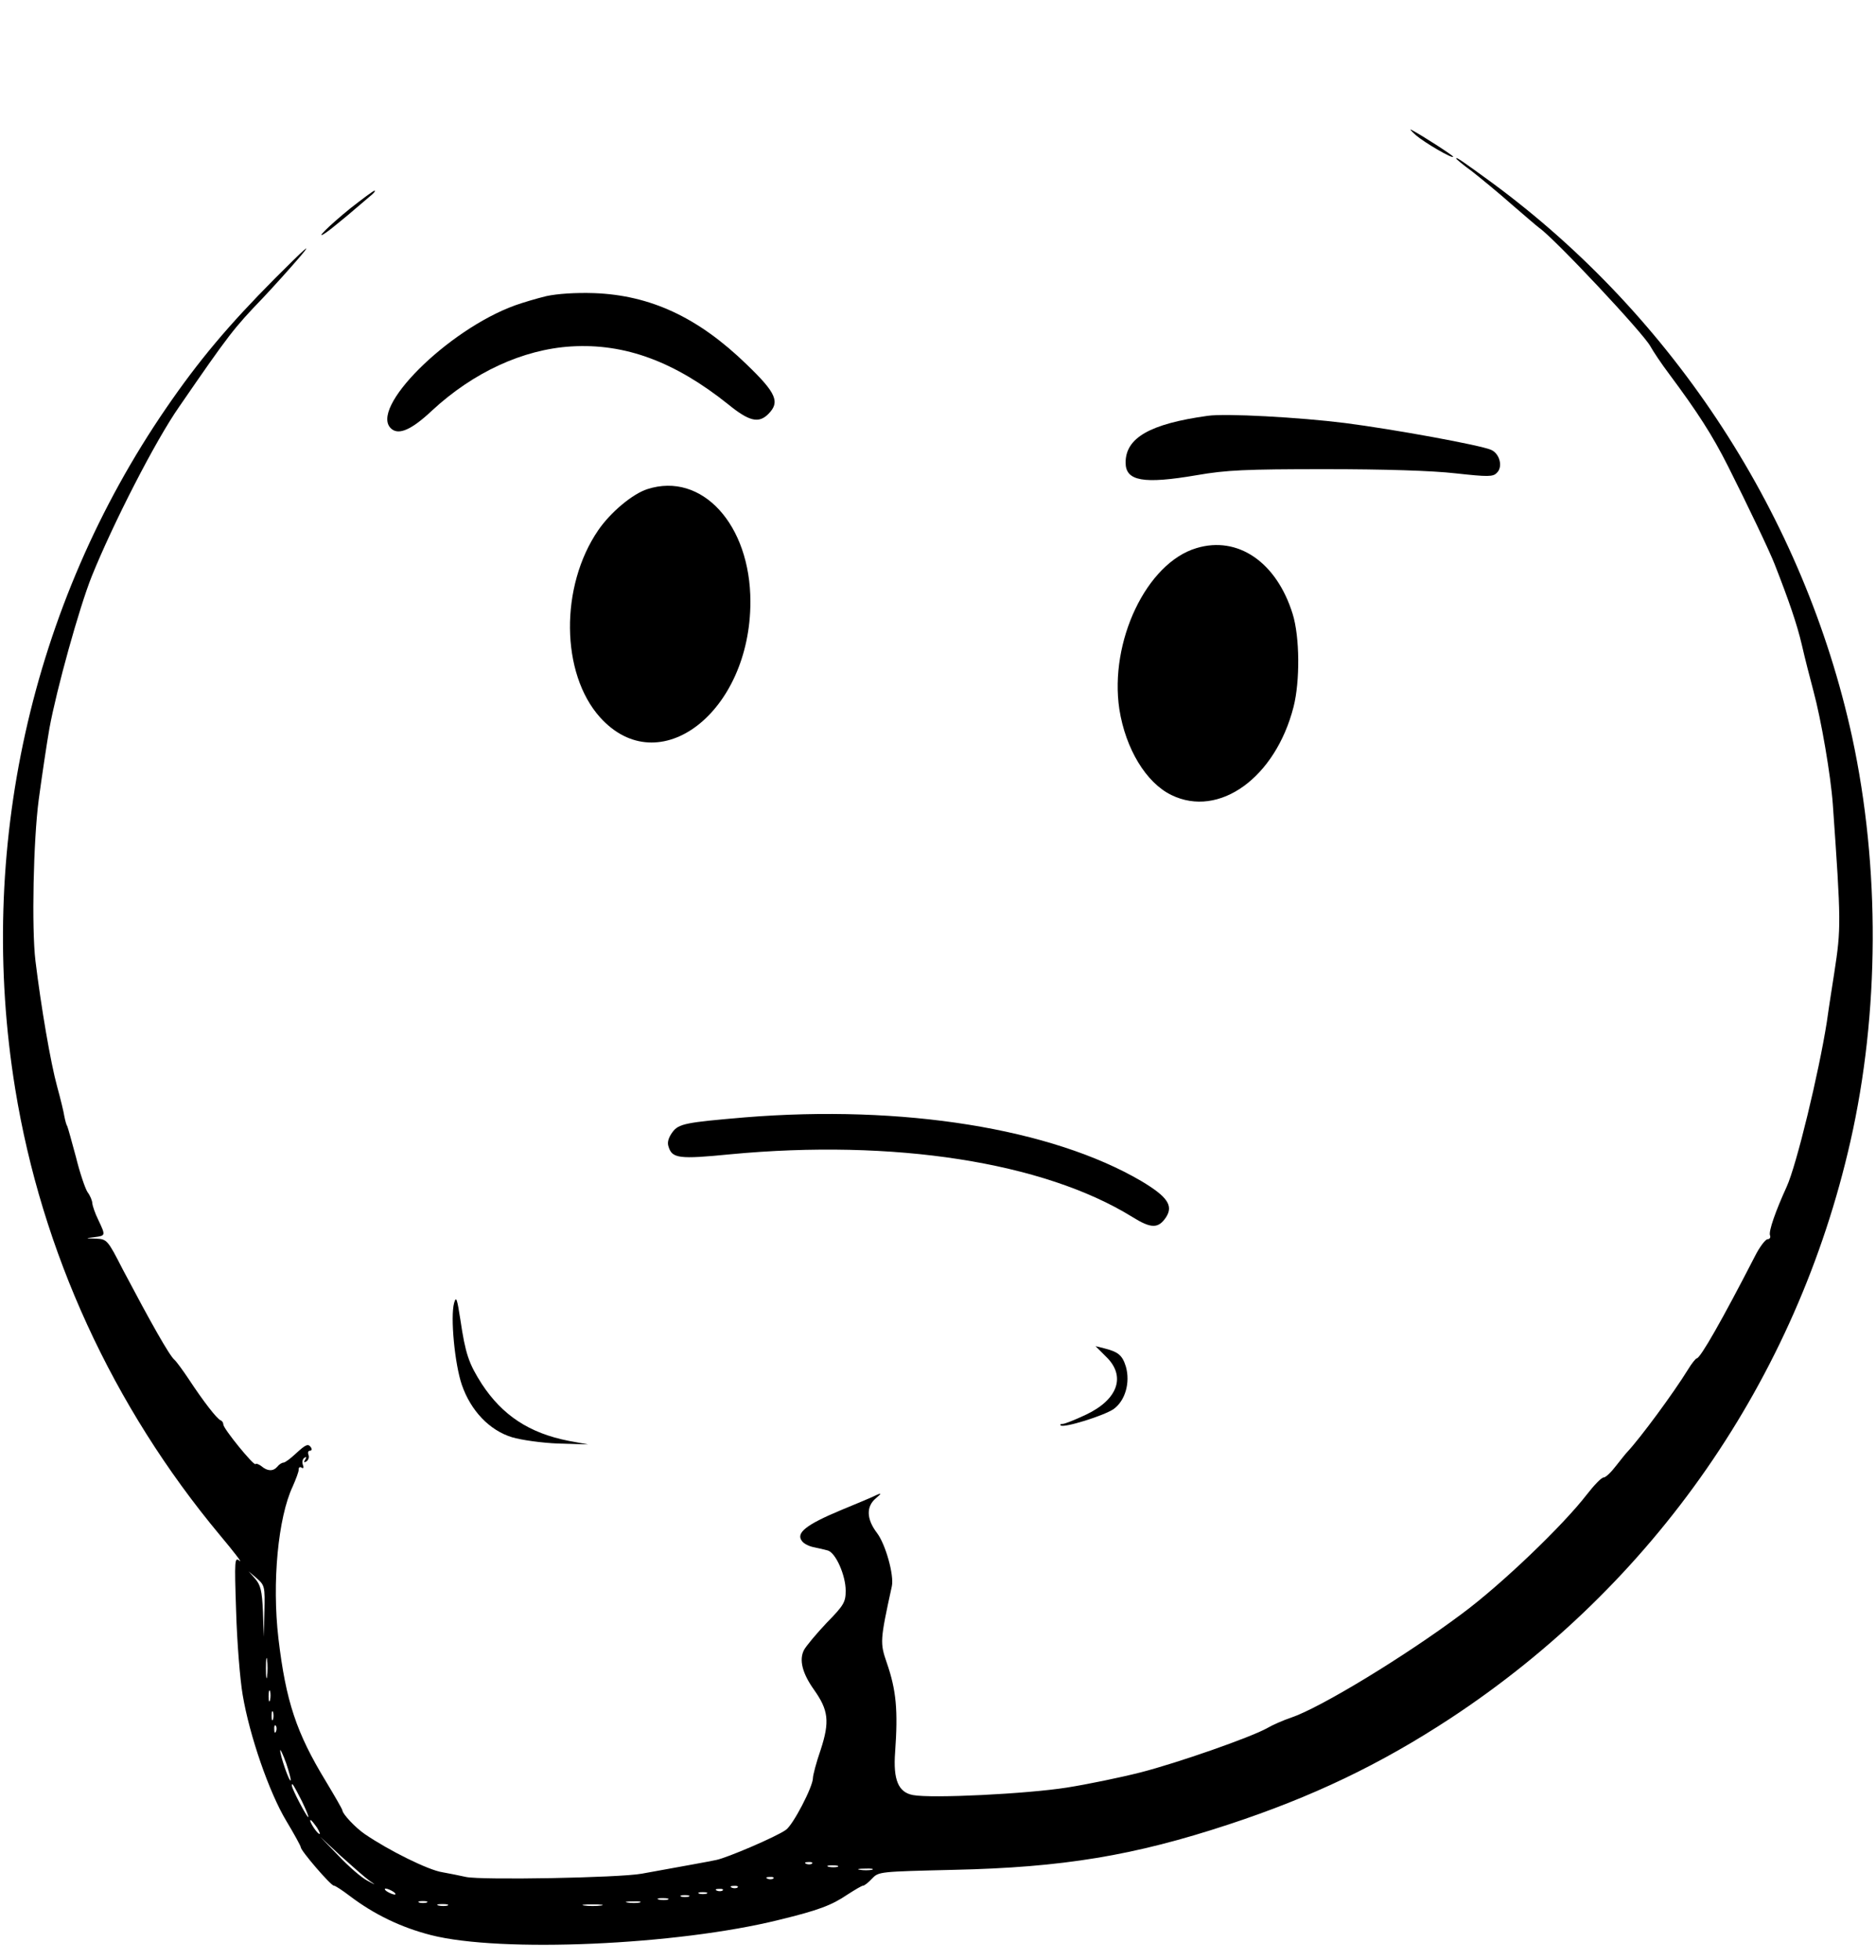 <?xml version="1.0" standalone="no"?>
<!DOCTYPE svg PUBLIC "-//W3C//DTD SVG 20010904//EN"
 "http://www.w3.org/TR/2001/REC-SVG-20010904/DTD/svg10.dtd">
<svg version="1.0" xmlns="http://www.w3.org/2000/svg"
 width="630pt" height="658pt" viewBox="0 0 630 658"
 preserveAspectRatio="xMidYMid meet">
<g transform="translate(0,658) scale(0.1,-0.1)"
fill="#000000" stroke="none">
<path d="M4755 6126 c29 -25 125 -81 125 -72 0 4 -107 73 -140 90 -8 5 -1 -4
15 -18z"/>
<path d="M4890 6048 c0 -2 24 -22 53 -43 28 -22 88 -71 132 -110 44 -38 86
-74 94 -80 52 -36 349 -353 373 -397 10 -18 38 -60 63 -93 96 -129 145 -205
198 -310 65 -129 141 -288 157 -330 47 -120 75 -201 91 -270 10 -44 28 -114
39 -155 26 -96 58 -283 65 -380 28 -398 28 -415 5 -565 -5 -33 -17 -107 -25
-165 -27 -172 -102 -482 -135 -554 -37 -81 -61 -149 -56 -163 3 -7 -1 -13 -8
-13 -7 0 -27 -26 -43 -58 -108 -210 -183 -342 -195 -342 -3 0 -17 -17 -29 -37
-50 -81 -161 -231 -204 -277 -6 -6 -23 -28 -39 -48 -16 -21 -34 -38 -41 -38
-7 0 -32 -26 -56 -57 -81 -105 -288 -303 -419 -400 -191 -143 -476 -316 -574
-349 -27 -9 -63 -25 -80 -35 -55 -31 -301 -117 -426 -149 -67 -17 -178 -40
-248 -51 -134 -21 -453 -37 -516 -25 -49 9 -67 51 -60 144 10 140 4 208 -28
300 -23 67 -23 74 17 257 8 37 -21 141 -50 179 -35 46 -37 88 -4 116 19 16 20
19 4 12 -11 -6 -66 -29 -122 -52 -115 -48 -151 -76 -130 -103 6 -9 24 -18 40
-21 15 -3 36 -8 47 -11 27 -8 60 -84 60 -135 0 -38 -6 -49 -64 -108 -35 -37
-69 -78 -76 -91 -17 -33 -6 -78 34 -134 48 -68 53 -106 22 -201 -15 -43 -26
-86 -26 -95 0 -29 -67 -158 -91 -174 -32 -23 -198 -94 -234 -101 -28 -6 -107
-20 -250 -46 -78 -14 -538 -22 -590 -11 -22 5 -58 12 -80 16 -46 7 -178 72
-260 128 -31 21 -74 67 -75 79 0 4 -25 47 -55 97 -100 164 -135 270 -160 481
-22 188 -1 406 48 510 11 25 21 51 20 57 0 7 4 10 10 6 6 -4 8 0 4 10 -3 9 -1
19 5 23 7 5 8 2 3 -6 -6 -9 -4 -11 4 -6 7 5 10 14 7 22 -3 8 -1 14 5 14 6 0 7
5 4 10 -10 15 -17 12 -52 -20 -18 -17 -36 -30 -41 -30 -5 0 -15 -6 -21 -14
-14 -16 -33 -15 -53 2 -8 6 -17 10 -20 7 -6 -6 -108 119 -108 133 0 6 -4 12
-9 14 -12 4 -59 65 -107 138 -20 30 -42 60 -48 65 -17 14 -80 126 -174 304
-51 100 -53 101 -90 103 -37 1 -37 1 -4 5 37 5 37 5 12 58 -11 22 -19 47 -20
55 0 9 -7 26 -16 38 -8 12 -26 65 -39 118 -14 52 -27 99 -29 103 -3 4 -7 19
-10 34 -2 14 -13 59 -24 99 -22 80 -54 267 -73 423 -13 109 -7 404 11 540 10
75 28 195 36 240 24 131 100 405 142 510 71 176 214 456 294 570 168 244 183
263 281 365 34 36 91 99 126 140 43 51 16 27 -86 -75 -156 -157 -256 -276
-365 -435 -455 -663 -637 -1484 -507 -2285 89 -547 327 -1066 688 -1499 47
-56 76 -94 66 -86 -17 14 -18 8 -12 -170 3 -102 13 -228 22 -280 23 -137 89
-327 146 -422 27 -45 49 -85 49 -89 0 -12 101 -129 111 -129 5 0 29 -16 54
-35 82 -62 171 -105 272 -131 234 -60 827 -34 1169 51 132 32 177 49 230 85
25 16 48 30 53 30 4 0 18 11 30 24 22 23 25 23 274 29 367 8 606 48 922 152
283 93 510 202 745 356 685 450 1163 1139 1344 1937 98 431 100 921 6 1357
-161 739 -597 1411 -1210 1862 -99 72 -120 87 -120 81z m-4002 -4877 l-2 -86
-3 85 c-3 70 -8 89 -26 110 l-22 25 28 -24 c26 -23 27 -28 25 -110z m9 -218
c-2 -16 -4 -3 -4 27 0 30 2 43 4 28 2 -16 2 -40 0 -55z m10 -80 c-3 -10 -5 -4
-5 12 0 17 2 24 5 18 2 -7 2 -21 0 -30z m10 -65 c-3 -7 -5 -2 -5 12 0 14 2 19
5 13 2 -7 2 -19 0 -25z m10 -40 c-3 -8 -6 -5 -6 6 -1 11 2 17 5 13 3 -3 4 -12
1 -19z m49 -165 c-5 -5 -36 86 -35 101 0 6 9 -13 20 -43 10 -30 17 -56 15 -58z
m38 -70 c14 -29 24 -53 21 -53 -5 0 -55 95 -55 106 0 12 6 2 34 -53z m51 -89
c9 -15 12 -23 6 -20 -11 7 -35 46 -28 46 3 0 12 -12 22 -26z m175 -177 c24
-17 24 -17 -7 0 -18 9 -61 46 -95 82 l-63 65 70 -65 c39 -35 81 -72 95 -82z
m1487 57 c-3 -3 -12 -4 -19 -1 -8 3 -5 6 6 6 11 1 17 -2 13 -5z m86 -11 c-7
-2 -21 -2 -30 0 -10 3 -4 5 12 5 17 0 24 -2 18 -5z m115 -10 c-10 -2 -28 -2
-40 0 -13 2 -5 4 17 4 22 1 32 -1 23 -4z m-331 -29 c-3 -3 -12 -4 -19 -1 -8 3
-5 6 6 6 11 1 17 -2 13 -5z m-120 -30 c-3 -3 -12 -4 -19 -1 -8 3 -5 6 6 6 11
1 17 -2 13 -5z m-1157 -14 c8 -5 11 -10 5 -10 -5 0 -17 5 -25 10 -8 5 -10 10
-5 10 6 0 17 -5 25 -10z m1107 4 c-3 -3 -12 -4 -19 -1 -8 3 -5 6 6 6 11 1 17
-2 13 -5z m-54 -11 c-7 -2 -19 -2 -25 0 -7 3 -2 5 12 5 14 0 19 -2 13 -5z
m-60 -10 c-7 -2 -19 -2 -25 0 -7 3 -2 5 12 5 14 0 19 -2 13 -5z m-70 -10 c-7
-2 -21 -2 -30 0 -10 3 -4 5 12 5 17 0 24 -2 18 -5z m-810 -10 c-7 -2 -19 -2
-25 0 -7 3 -2 5 12 5 14 0 19 -2 13 -5z m715 0 c-10 -2 -28 -2 -40 0 -13 2 -5
4 17 4 22 1 32 -1 23 -4z m-645 -10 c-7 -2 -21 -2 -30 0 -10 3 -4 5 12 5 17 0
24 -2 18 -5z m515 0 c-16 -2 -40 -2 -55 0 -16 2 -3 4 27 4 30 0 43 -2 28 -4z"/>
<path d="M1177 5881 c-74 -60 -126 -112 -81 -81 12 8 43 34 70 56 27 23 60 51
74 63 14 11 22 20 18 21 -4 0 -40 -27 -81 -59z"/>
<path d="M1835 5586 c-33 -8 -80 -22 -105 -31 -227 -82 -495 -349 -415 -415
25 -21 68 -2 135 61 139 129 306 206 468 216 181 11 348 -51 527 -194 71 -58
103 -65 135 -33 40 40 28 70 -73 167 -163 158 -323 232 -512 239 -63 2 -122
-2 -160 -10z"/>
<path d="M4055 5184 c-194 -27 -275 -74 -275 -157 0 -62 59 -73 240 -42 98 17
163 20 430 20 199 0 360 -5 438 -14 110 -12 126 -12 139 2 21 20 9 65 -20 77
-37 16 -327 69 -491 90 -151 19 -402 33 -461 24z"/>
<path d="M2174 4938 c-50 -16 -124 -78 -165 -138 -129 -188 -126 -481 6 -628
198 -220 505 17 505 388 0 259 -163 437 -346 378z"/>
<path d="M4018 4740 c-168 -50 -293 -314 -259 -541 21 -133 90 -247 175 -288
160 -78 349 58 410 296 22 86 21 235 -3 312 -54 174 -184 263 -323 221z"/>
<path d="M2502 2829 c-199 -17 -223 -21 -244 -50 -13 -18 -18 -34 -13 -48 12
-40 35 -43 207 -26 549 52 1052 -26 1350 -210 64 -40 88 -40 114 -1 25 39 4
69 -83 121 -302 177 -802 257 -1331 214z"/>
<path d="M1525 2206 c-13 -47 2 -205 26 -275 30 -87 93 -153 169 -176 30 -9
100 -19 155 -21 l100 -3 -65 12 c-133 26 -223 86 -292 191 -44 69 -55 101 -72
216 -11 71 -14 80 -21 56z"/>
<path d="M3714 2026 c68 -65 41 -144 -67 -195 -36 -17 -71 -31 -78 -31 -7 0
-10 -2 -7 -5 9 -10 147 33 178 55 39 28 56 89 41 142 -12 39 -26 50 -74 62
l-28 7 35 -35z"/>
</g>
</svg>
